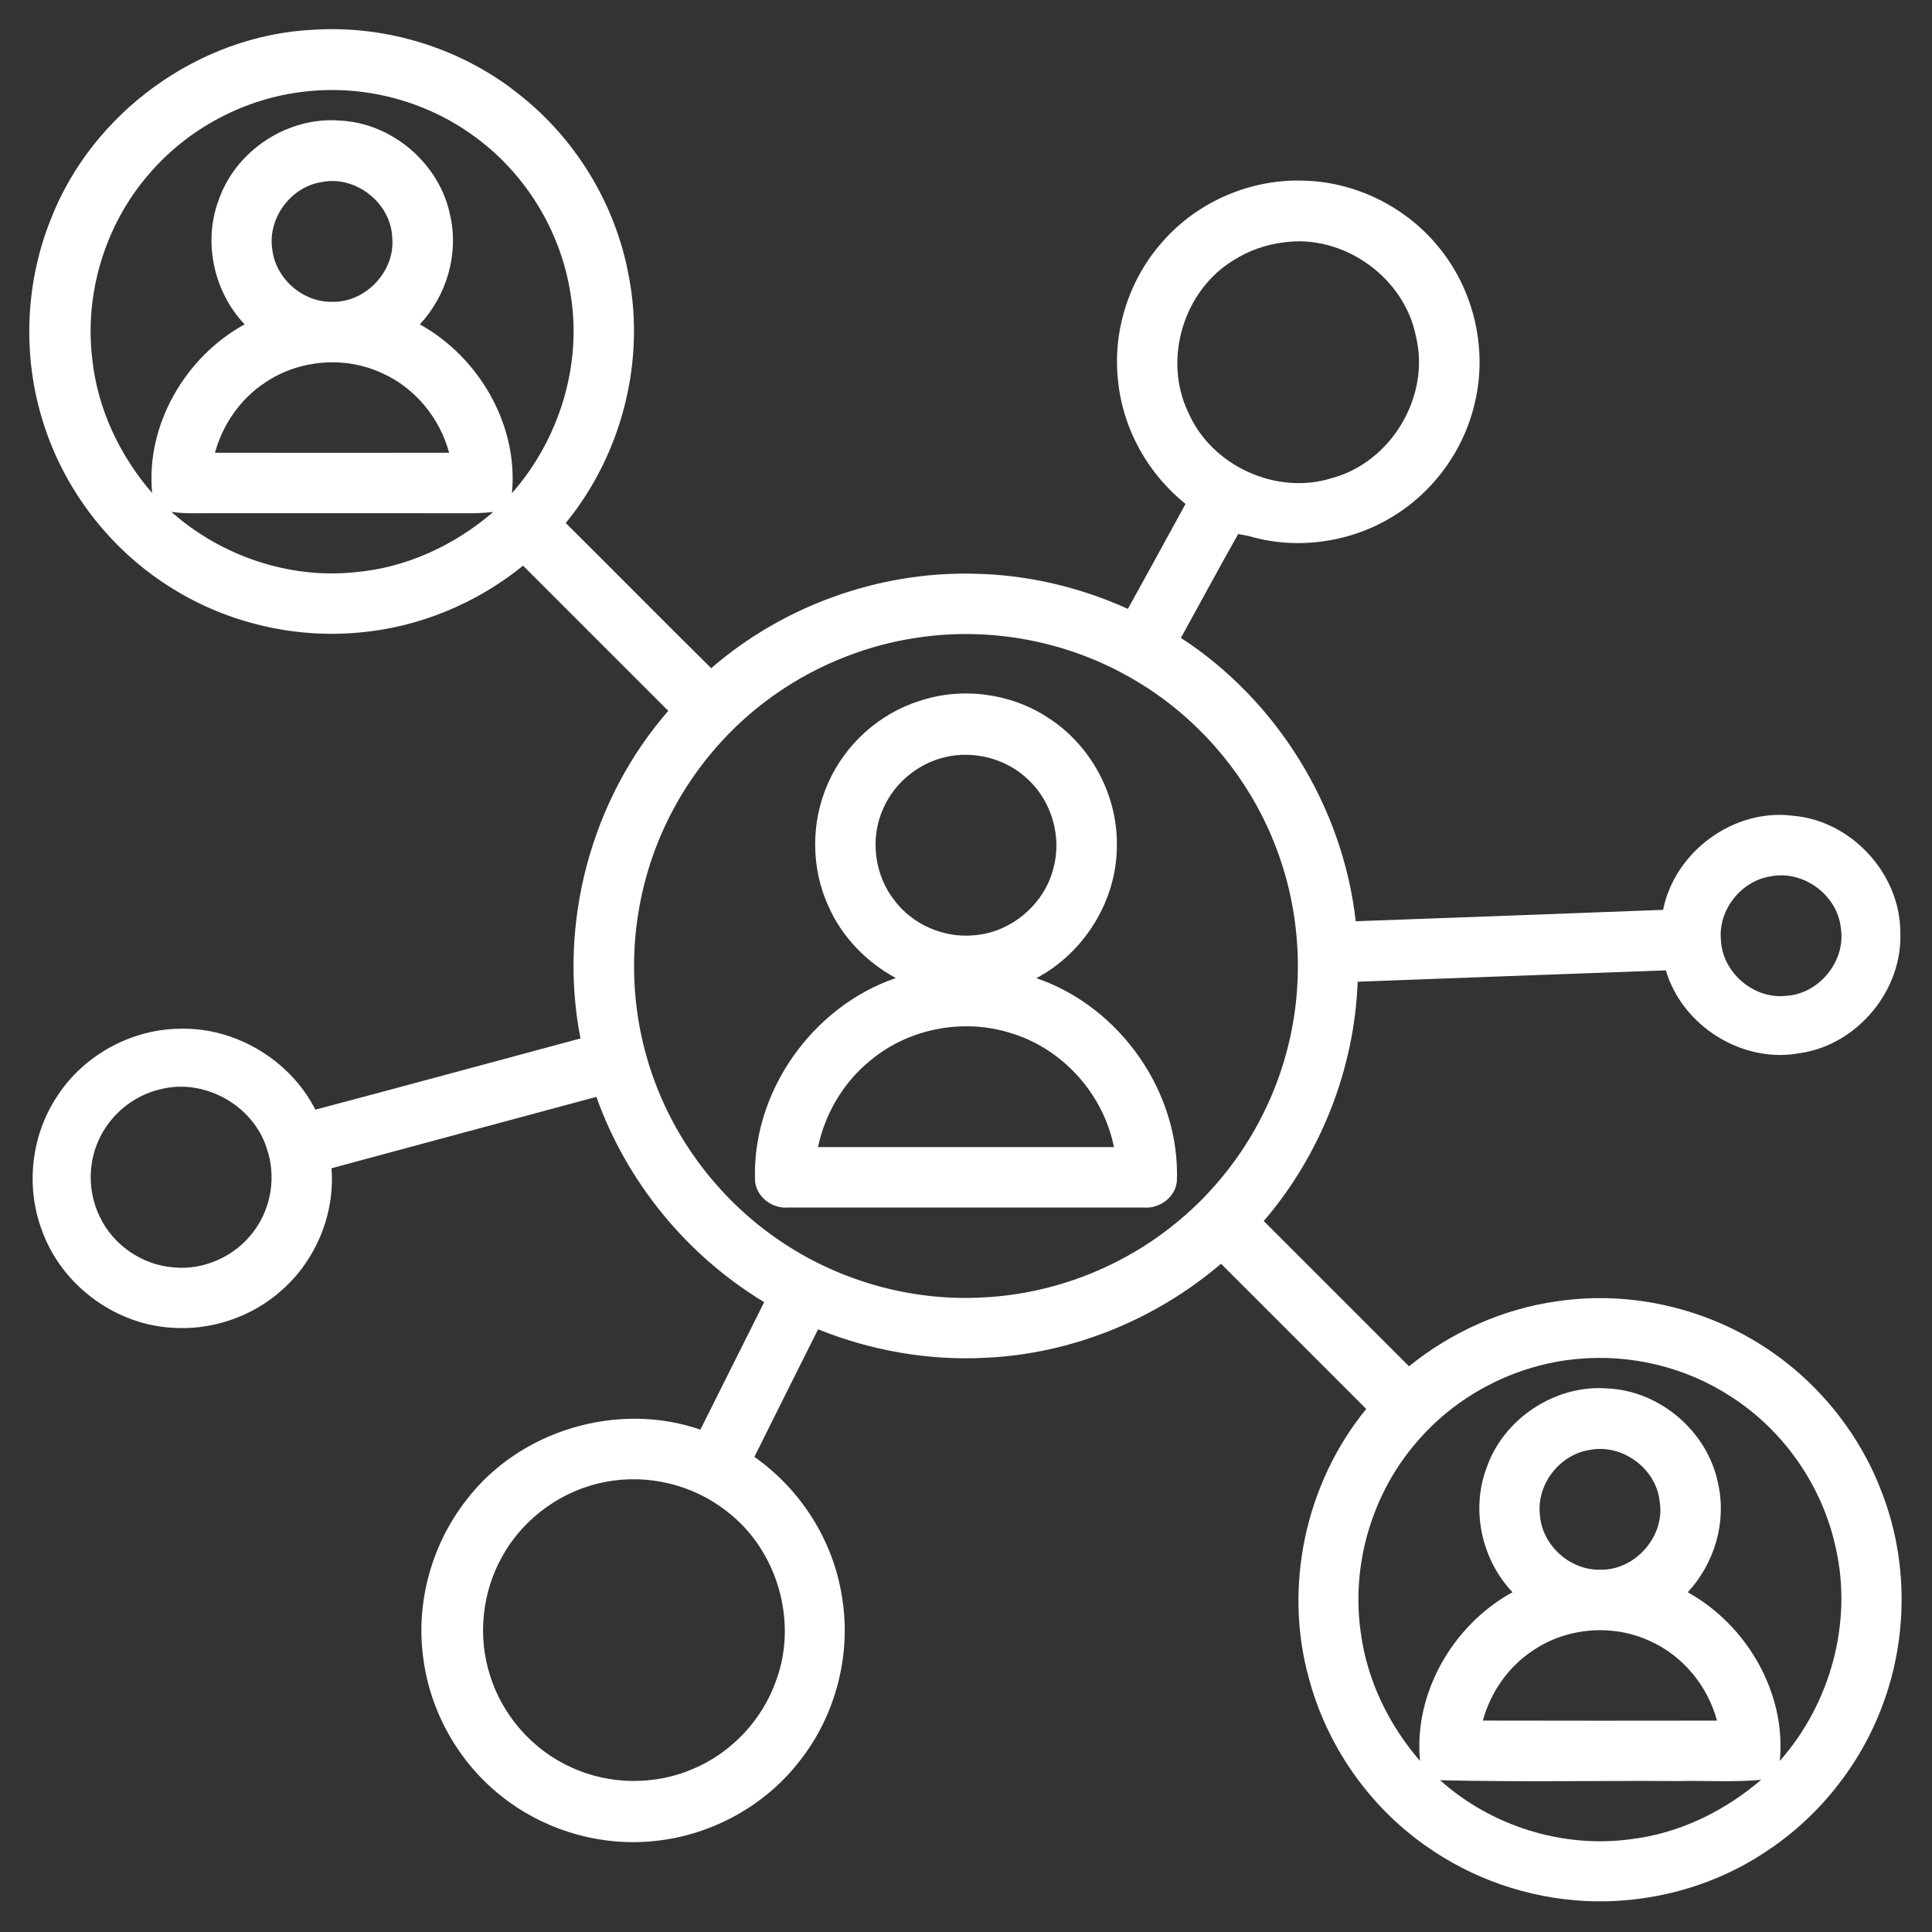 <svg width="100" height="100" viewBox="0 0 512 512" version="1.1" xmlns="http://www.w3.org/2000/svg">
<rect x="0" y="0" width="512" height="512" fill="#333333" stroke="none"/>
<g id="#000000ff">
<path fill="#fff" opacity="1.00" d=" M 13.37 58.34 C 24.29 29.94 52.62 9.33 83.04 7.88 C 102.59 6.64 122.54 12.87 137.79 25.19 C 152.68 36.96 163.12 54.21 166.58 72.88 C 171.11 95.85 164.74 120.51 149.93 138.60 C 162.81 151.40 175.56 164.32 188.48 177.08 C 207.55 160.54 232.83 151.45 258.05 152.04 C 272.13 152.28 286.09 155.55 298.90 161.36 C 304.01 152.09 309.12 142.83 314.18 133.54 C 304.28 125.63 297.62 113.77 296.32 101.14 C 294.75 87.83 299.19 74.02 308.10 64.04 C 317.44 53.33 331.76 47.24 345.95 47.89 C 359.82 48.34 373.28 55.24 381.81 66.17 C 390.60 77.24 394.09 92.30 390.99 106.10 C 388.23 119.05 379.83 130.65 368.39 137.30 C 357.23 143.91 343.31 145.74 330.87 142.03 C 330.19 141.90 328.82 141.65 328.13 141.52 C 322.99 150.65 318.01 159.88 312.95 169.05 C 338.48 185.64 355.89 213.89 359.28 244.14 C 386.43 243.15 413.58 242.17 440.74 241.12 C 443.81 225.72 459.40 214.21 475.05 216.17 C 490.54 217.40 503.58 231.48 503.60 247.03 C 504.28 262.37 492.23 276.90 477.04 279.09 C 461.85 281.97 445.82 271.93 441.47 257.16 C 414.25 258.12 387.03 259.16 359.80 260.17 C 358.93 283.32 349.98 306.00 334.91 323.59 C 347.74 336.42 360.57 349.25 373.40 362.08 C 384.70 352.95 398.42 346.79 412.83 344.83 C 431.36 342.09 450.79 346.33 466.61 356.33 C 481.06 365.39 492.48 379.21 498.57 395.15 C 505.67 413.16 505.70 433.80 498.89 451.91 C 493.02 467.74 481.96 481.59 467.82 490.81 C 453.81 500.14 436.72 504.63 419.95 503.77 C 404.89 503.01 390.09 497.87 377.80 489.14 C 362.80 478.61 351.72 462.72 346.94 445.03 C 340.04 420.53 345.96 393.05 362.07 373.38 C 349.26 360.54 336.40 347.74 323.59 334.90 C 306.22 349.76 283.93 358.82 261.06 359.83 C 245.98 360.62 230.80 357.91 216.81 352.28 C 211.17 363.54 205.52 374.80 199.92 386.08 C 212.16 394.68 220.81 408.24 223.11 423.05 C 225.72 438.38 221.48 454.67 211.80 466.83 C 202.71 478.51 188.77 486.20 174.07 487.82 C 160.20 489.46 145.82 485.58 134.59 477.30 C 122.26 468.35 113.95 454.16 112.12 439.04 C 110.20 424.40 114.50 409.14 123.58 397.53 C 137.64 379.07 163.69 371.26 185.61 378.87 C 191.24 367.60 196.90 356.35 202.52 345.08 C 182.04 332.74 166.06 313.22 158.05 290.68 C 134.65 297.00 111.24 303.26 87.85 309.60 C 88.81 321.59 83.79 333.83 74.80 341.80 C 66.86 349.02 55.88 352.70 45.19 351.84 C 30.07 350.81 16.16 340.28 11.09 325.99 C 6.71 314.34 8.30 300.70 15.24 290.38 C 22.32 279.51 35.02 272.65 47.97 272.62 C 62.65 272.34 76.92 281.01 83.58 294.07 C 107.02 287.87 130.42 281.48 153.84 275.20 C 147.83 244.69 156.66 211.80 177.10 188.39 C 164.28 175.56 151.45 162.73 138.62 149.91 C 126.26 159.94 110.94 166.29 95.06 167.64 C 78.01 169.20 60.50 165.11 45.93 156.11 C 30.28 146.55 18.12 131.43 12.15 114.08 C 5.90 96.15 6.34 75.99 13.37 58.34 M 39.24 46.41 C 27.85 59.68 22.35 77.77 24.45 95.13 C 25.83 108.29 31.70 120.70 40.32 130.66 C 38.58 112.64 49.09 94.57 64.83 85.96 C 56.69 77.39 53.78 64.25 57.91 53.13 C 62.37 39.97 76.17 30.85 90.03 31.95 C 103.98 32.58 116.61 43.45 119.31 57.15 C 121.62 67.33 118.36 78.37 111.26 85.96 C 126.95 94.64 137.42 112.67 135.67 130.70 C 148.19 116.46 154.33 96.74 151.21 77.96 C 148.66 61.18 139.08 45.64 125.26 35.82 C 112.57 26.68 96.44 22.46 80.90 24.26 C 64.87 25.98 49.64 34.09 39.24 46.41 M 85.26 48.25 C 77.06 49.49 70.87 57.88 72.16 66.08 C 73.02 73.81 80.21 80.13 87.99 79.98 C 96.88 80.25 104.81 71.83 103.94 62.96 C 103.61 53.79 94.26 46.42 85.26 48.25 M 340.24 64.23 C 335.54 64.79 330.97 66.39 326.97 68.93 C 313.69 76.91 308.17 95.14 314.84 109.14 C 320.91 123.38 338.19 131.37 352.97 126.70 C 368.73 122.48 379.16 104.93 375.22 89.06 C 372.11 73.45 356.02 62.00 340.24 64.23 M 70.38 101.31 C 63.79 105.59 59.04 112.42 56.97 119.98 C 77.65 120.01 98.34 120.02 119.02 119.98 C 116.55 110.76 109.94 102.72 101.17 98.85 C 91.38 94.32 79.33 95.29 70.38 101.31 M 45.40 135.64 C 58.57 147.32 76.55 153.48 94.13 151.64 C 107.67 150.47 120.47 144.51 130.71 135.68 C 129.15 135.85 127.59 135.96 126.03 136.01 C 102.68 135.99 79.32 136.01 55.97 136.00 C 52.44 135.98 48.90 136.19 45.40 135.64 M 244.55 168.78 C 230.65 170.59 217.22 175.82 205.71 183.82 C 190.41 194.43 178.65 210.06 172.70 227.71 C 166.42 246.12 166.46 266.63 172.93 284.99 C 178.89 302.13 190.34 317.28 205.15 327.75 C 221.23 339.22 241.27 345.03 260.99 343.81 C 279.26 342.82 297.15 335.90 311.35 324.35 C 325.20 313.18 335.50 297.70 340.44 280.62 C 345.94 261.94 344.94 241.45 337.69 223.38 C 330.49 205.21 317.01 189.61 300.07 179.86 C 283.46 170.19 263.60 166.23 244.55 168.78 M 469.25 232.24 C 461.40 233.43 455.28 241.18 456.06 249.10 C 456.42 257.62 464.59 264.74 473.08 263.93 C 481.97 263.58 489.26 254.72 487.84 245.91 C 486.92 237.17 477.87 230.52 469.25 232.24 M 42.46 288.68 C 35.34 290.32 29.17 295.45 26.17 302.10 C 23.22 308.51 23.34 316.24 26.50 322.56 C 30.04 329.99 37.69 335.21 45.89 335.86 C 54.05 336.72 62.43 332.89 67.26 326.29 C 71.93 320.11 73.23 311.62 70.69 304.32 C 67.10 292.88 54.07 285.64 42.46 288.68 M 375.25 382.39 C 363.48 396.09 358.01 414.94 360.64 432.81 C 362.32 445.36 368.07 457.13 376.32 466.67 C 374.58 448.64 385.09 430.57 400.83 421.96 C 392.68 413.38 389.77 400.23 393.92 389.10 C 398.38 375.97 412.15 366.87 425.98 367.95 C 439.95 368.56 452.60 379.43 455.31 393.15 C 457.62 403.33 454.36 414.37 447.26 421.96 C 462.93 430.63 473.41 448.64 471.67 466.66 C 485.01 451.55 490.97 430.17 486.54 410.42 C 483.09 394.04 472.89 379.23 458.82 370.18 C 446.86 362.32 432.20 358.78 417.97 360.14 C 401.57 361.65 385.87 369.78 375.25 382.39 M 421.22 384.26 C 413.39 385.48 407.33 393.21 408.06 401.11 C 408.44 409.22 415.82 416.13 423.94 415.98 C 433.22 416.31 441.35 407.16 439.84 397.97 C 438.97 389.19 429.87 382.50 421.22 384.26 M 160.45 392.72 C 149.09 394.85 138.84 402.19 133.21 412.28 C 127.77 421.79 126.51 433.56 129.86 443.99 C 133.18 454.76 141.31 463.90 151.61 468.47 C 161.63 473.02 173.53 473.14 183.64 468.79 C 193.82 464.52 202.00 455.83 205.66 445.41 C 211.54 429.66 205.95 410.64 192.57 400.49 C 183.64 393.43 171.62 390.55 160.45 392.72 M 406.37 437.32 C 399.78 441.60 395.04 448.42 392.97 455.97 C 413.65 456.02 434.34 456.01 455.02 455.98 C 452.54 446.75 445.92 438.70 437.14 434.84 C 427.35 430.32 415.31 431.30 406.37 437.32 M 381.64 471.78 C 395.20 483.91 414.05 489.86 432.10 487.42 C 444.94 485.90 456.96 480.04 466.72 471.67 C 459.50 472.35 452.24 471.84 445.00 472.00 C 423.89 471.86 402.75 472.29 381.64 471.78 Z"/>
<path fill="#fff" opacity="1.00" d=" M 243.68 185.75 C 254.94 181.99 267.86 183.67 277.77 190.22 C 289.05 197.42 296.15 210.59 295.98 223.97 C 296.06 238.51 287.43 252.44 274.65 259.23 C 296.87 266.80 312.84 289.58 311.88 313.10 C 311.44 317.32 307.24 320.40 303.09 320.00 C 271.70 320.00 240.31 320.00 208.92 320.00 C 204.74 320.40 200.50 317.29 200.10 313.03 C 199.16 289.48 215.19 266.79 237.40 259.19 C 229.69 255.02 223.25 248.43 219.65 240.41 C 214.86 230.11 214.82 217.77 219.50 207.43 C 224.01 197.22 233.03 189.11 243.68 185.75 M 250.42 200.66 C 243.29 202.34 237.07 207.46 234.11 214.17 C 230.45 222.10 231.71 232.01 237.18 238.81 C 242.02 245.07 250.12 248.59 258.00 247.87 C 267.85 247.19 276.72 239.73 279.15 230.17 C 281.45 221.85 278.76 212.42 272.43 206.56 C 266.70 201.05 258.12 198.81 250.42 200.66 M 230.93 280.82 C 223.68 286.57 218.68 294.95 216.78 303.99 C 242.93 304.01 269.07 304.01 295.21 303.99 C 292.42 290.00 281.68 277.97 268.01 273.82 C 255.51 269.80 241.08 272.46 230.93 280.82 Z"/>
</g>
</svg>